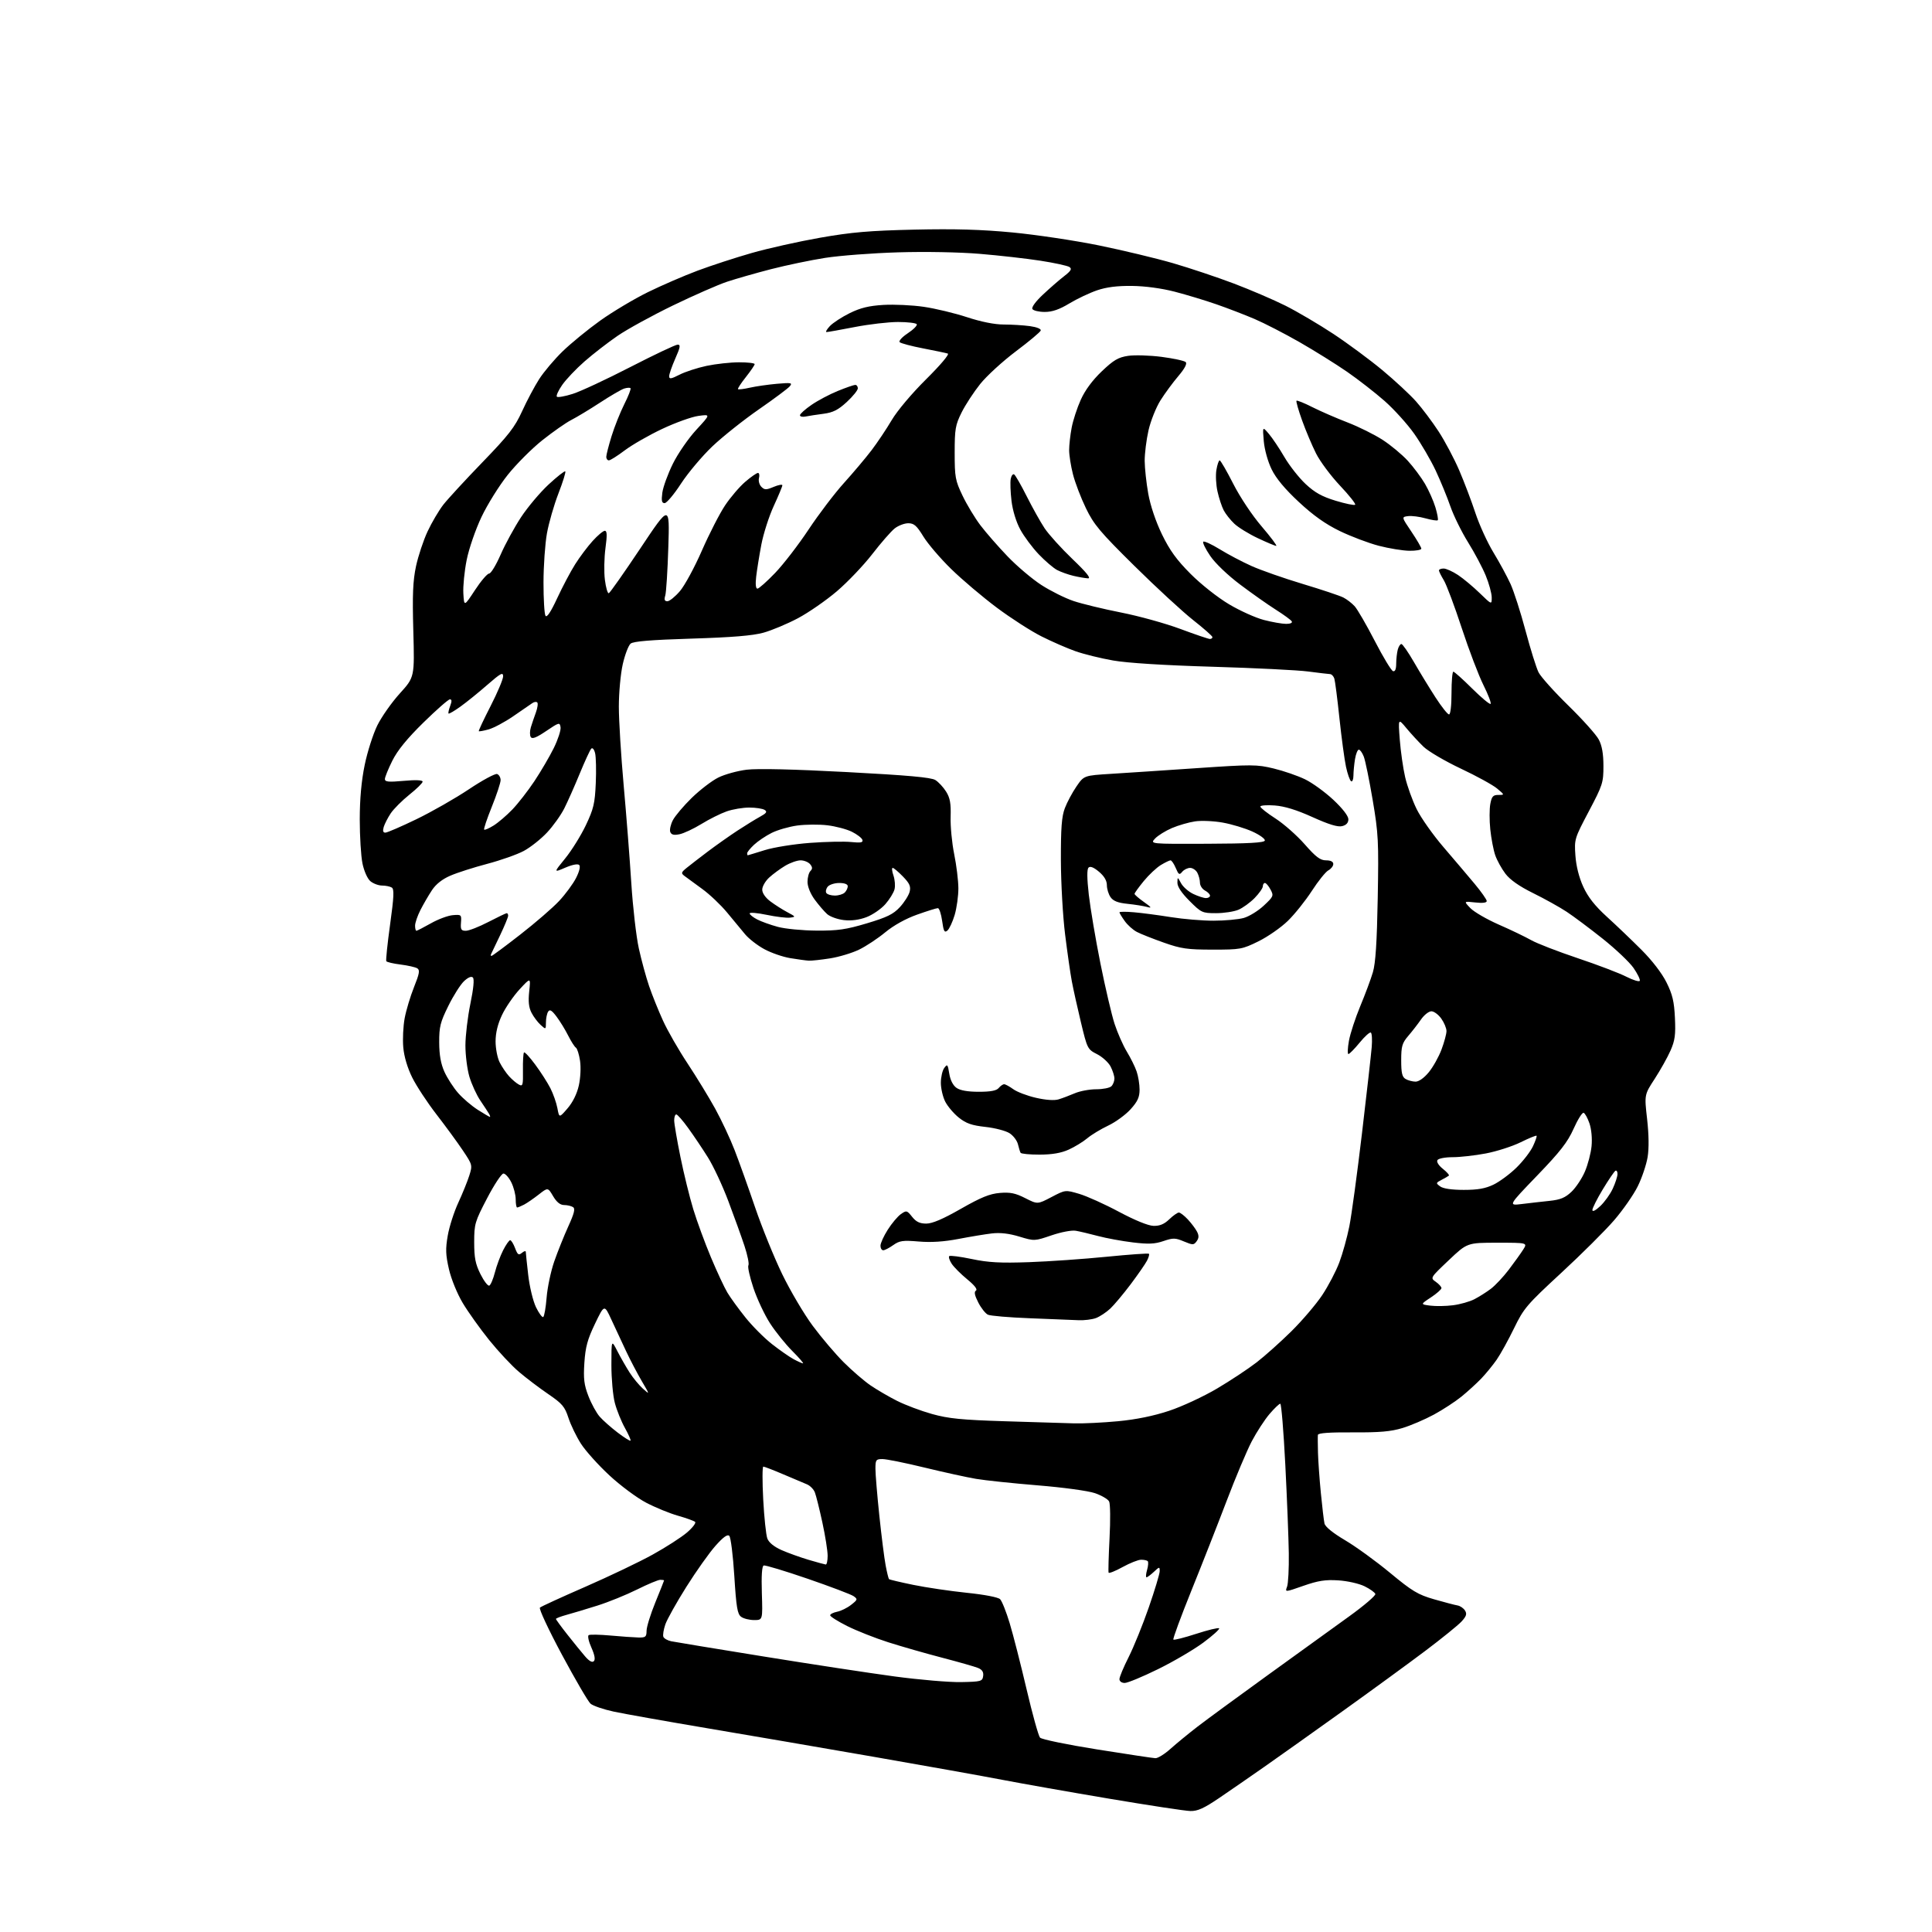 <?xml version="1.0" encoding="UTF-8" standalone="no"?>
<svg 
  version="1.1" 
  xmlns="http://www.w3.org/2000/svg" 
  xmlns:xlink="http://www.w3.org/1999/xlink" 
  xmlns:svg="http://www.w3.org/2000/svg"
  xmlns:rdf="http://www.w3.org/1999/02/22-rdf-syntax-ns#"
  xmlns:cc="http://creativecommons.org/ns#"
  xmlns:dc="http://purl.org/dc/elements/1.1/"
  viewBox="0 0 768 768"
  width="768"
  height="768"
>
<style>svg {background-color: white; }</style>"
<path stroke="none" fill="black" fill-rule="evenodd" d="M473.19,719.91C471.16,719.87 456.68,717.66 441.00,715.02C425.32,712.38 406.20,709.00 398.50,707.52C390.80,706.04 367.85,701.93 347.50,698.39C327.15,694.85 297.23,689.71 281.00,686.98C264.77,684.24 248.12,681.28 244.00,680.40C239.88,679.51 235.71,678.09 234.74,677.23C233.77,676.38 228.66,667.61 223.37,657.76C218.08,647.90 214.15,639.49 214.63,639.05C215.11,638.61 223.25,634.88 232.73,630.75C242.20,626.61 254.25,620.86 259.49,617.95C264.73,615.05 270.85,611.11 273.08,609.20C275.31,607.29 276.76,605.39 276.32,604.98C275.87,604.56 272.80,603.46 269.50,602.52C266.20,601.59 260.50,599.25 256.83,597.33C253.16,595.40 246.57,590.51 242.20,586.44C237.82,582.38 232.76,576.74 230.94,573.91C229.13,571.08 226.89,566.46 225.97,563.64C224.51,559.15 223.50,557.96 217.90,554.14C214.38,551.74 209.15,547.78 206.28,545.33C203.40,542.89 198.09,537.20 194.46,532.70C190.83,528.19 186.11,521.58 183.97,518.00C181.75,514.29 179.39,508.52 178.47,504.55C177.15,498.83 177.06,496.47 177.99,491.16C178.60,487.62 180.49,481.74 182.17,478.11C183.85,474.47 185.82,469.61 186.55,467.31C187.85,463.18 187.81,463.02 183.98,457.31C181.84,454.11 177.13,447.68 173.51,443.00C169.89,438.32 165.56,431.74 163.88,428.36C161.97,424.52 160.63,420.01 160.31,416.36C160.02,413.14 160.27,407.92 160.86,404.76C161.45,401.60 163.12,396.04 164.58,392.39C166.74,387.00 166.98,385.60 165.87,384.92C165.13,384.46 162.14,383.79 159.25,383.42C156.35,383.06 153.79,382.46 153.56,382.09C153.33,381.72 154.01,375.16 155.07,367.52C156.59,356.53 156.74,353.45 155.75,352.82C155.06,352.39 153.31,352.02 151.86,352.02C150.41,352.01 148.31,351.21 147.19,350.25C146.04,349.25 144.70,346.21 144.08,343.20C143.49,340.29 143.01,332.41 143.01,325.70C143.02,317.55 143.67,310.36 144.98,304.04C146.05,298.84 148.31,291.79 149.99,288.36C151.68,284.94 155.70,279.22 158.93,275.66C164.80,269.18 164.80,269.18 164.30,250.84C163.90,236.39 164.13,230.93 165.37,225.09C166.25,221.02 168.31,214.79 169.97,211.25C171.63,207.70 174.44,202.94 176.21,200.65C177.99,198.37 184.99,190.77 191.77,183.76C202.19,172.99 204.64,169.84 207.54,163.48C209.43,159.33 212.48,153.59 214.32,150.72C216.15,147.85 220.35,142.88 223.64,139.68C226.94,136.48 233.65,130.99 238.56,127.47C243.48,123.96 252.00,118.87 257.50,116.16C263.00,113.46 271.92,109.60 277.33,107.58C282.73,105.56 292.41,102.40 298.83,100.57C305.25,98.73 317.48,96.00 326.00,94.50C338.60,92.29 345.62,91.69 363.50,91.28C379.51,90.92 390.13,91.23 402.50,92.41C411.85,93.30 427.27,95.61 436.76,97.54C446.25,99.48 459.53,102.66 466.26,104.61C472.99,106.57 483.90,110.22 490.50,112.72C497.10,115.22 506.32,119.18 511.00,121.52C515.67,123.87 524.23,128.90 530.00,132.71C535.77,136.52 544.55,143.02 549.51,147.14C554.46,151.26 560.49,156.86 562.90,159.57C565.31,162.28 569.35,167.65 571.86,171.50C574.37,175.35 578.07,182.32 580.08,187.00C582.08,191.68 584.98,199.31 586.51,203.97C588.05,208.63 591.26,215.66 593.65,219.59C596.04,223.52 599.10,229.16 600.45,232.12C601.80,235.08 604.50,243.47 606.44,250.77C608.39,258.08 610.71,265.50 611.60,267.27C612.50,269.05 617.84,275.00 623.47,280.50C629.10,286.00 634.54,292.07 635.55,294.00C636.82,296.42 637.39,299.66 637.39,304.50C637.40,311.11 637.07,312.12 631.59,322.50C625.89,333.29 625.79,333.62 626.25,340.09C626.54,344.28 627.68,348.80 629.37,352.49C631.25,356.60 633.98,360.07 638.73,364.40C642.42,367.75 648.60,373.66 652.47,377.53C656.75,381.80 660.66,386.90 662.46,390.53C664.84,395.31 665.51,398.13 665.81,404.63C666.13,411.34 665.82,413.62 664.05,417.63C662.87,420.31 660.04,425.35 657.78,428.84C653.65,435.17 653.65,435.17 654.75,444.84C655.45,451.01 655.53,456.48 654.95,459.98C654.45,462.99 652.70,468.20 651.05,471.54C649.41,474.89 645.17,480.97 641.65,485.06C638.12,489.15 628.66,498.57 620.61,506.00C606.92,518.65 605.73,520.04 601.86,528.00C599.59,532.67 596.48,538.30 594.95,540.50C593.42,542.70 590.66,546.08 588.82,548.00C586.97,549.92 583.45,553.14 580.98,555.15C578.52,557.15 573.58,560.38 570.00,562.32C566.42,564.26 560.80,566.67 557.50,567.67C552.87,569.07 548.37,569.46 537.75,569.39C528.42,569.33 523.96,569.65 523.88,570.40C523.81,571.00 523.83,574.20 523.92,577.50C524.01,580.80 524.52,588.00 525.06,593.50C525.60,599.00 526.24,604.44 526.50,605.60C526.79,606.92 529.83,609.39 534.73,612.29C539.00,614.81 547.04,620.65 552.59,625.25C561.39,632.54 563.63,633.89 570.09,635.75C574.17,636.92 578.35,638.02 579.39,638.19C580.43,638.36 581.77,639.27 582.36,640.21C583.21,641.55 582.91,642.47 580.97,644.59C579.61,646.06 573.10,651.33 566.50,656.30C559.90,661.27 545.05,672.10 533.50,680.37C521.95,688.64 508.00,698.56 502.50,702.40C497.00,706.25 488.98,711.78 484.69,714.70C478.57,718.85 476.07,719.98 473.19,719.91zM459.27,698.91C460.25,698.96 462.95,697.29 465.27,695.20C467.60,693.11 472.43,689.15 476.00,686.39C479.57,683.64 492.18,674.40 504.00,665.86C515.83,657.32 530.36,646.83 536.29,642.55C542.23,638.27 546.92,634.25 546.72,633.63C546.52,633.01 544.59,631.63 542.43,630.57C540.25,629.49 535.61,628.45 532.00,628.22C526.85,627.89 523.98,628.34 518.14,630.38C510.78,632.96 510.78,632.96 511.63,630.73C512.09,629.50 512.40,623.55 512.32,617.50C512.23,611.45 511.61,595.59 510.93,582.25C510.25,568.91 509.35,558.00 508.93,558.00C508.50,558.00 506.58,559.84 504.65,562.09C502.73,564.34 499.55,569.23 497.59,572.95C495.64,576.68 491.15,587.32 487.62,596.61C484.08,605.90 477.76,622.00 473.56,632.38C469.37,642.77 466.16,651.49 466.43,651.76C466.70,652.04 470.77,651.01 475.48,649.48C480.18,647.95 484.29,646.96 484.61,647.28C484.94,647.60 482.12,650.15 478.35,652.95C474.58,655.74 466.48,660.50 460.34,663.51C454.21,666.53 448.25,669.00 447.09,669.00C445.88,669.00 445.00,668.36 445.00,667.48C445.00,666.64 446.64,662.70 448.65,658.73C450.66,654.75 454.26,645.88 456.65,639.00C459.04,632.12 460.99,625.63 461.00,624.58C461.00,622.75 460.88,622.76 458.69,624.83C457.41,626.02 456.09,627.00 455.76,627.00C455.42,627.00 455.52,625.68 455.98,624.08C456.44,622.47 456.56,620.89 456.24,620.58C455.93,620.26 454.73,620.01 453.58,620.02C452.44,620.03 449.14,621.34 446.25,622.93C443.37,624.52 440.87,625.52 440.69,625.16C440.52,624.80 440.69,618.65 441.06,611.50C441.44,604.35 441.37,597.76 440.89,596.85C440.42,595.94 437.89,594.46 435.27,593.56C432.57,592.63 422.69,591.28 412.50,590.45C402.60,589.64 391.58,588.48 388.00,587.87C384.43,587.27 375.22,585.25 367.55,583.39C359.88,581.52 352.34,580.00 350.80,580.00C348.22,580.00 348.00,580.30 348.00,583.87C348.00,586.00 348.70,594.38 349.55,602.50C350.40,610.61 351.53,619.53 352.06,622.30C352.58,625.08 353.19,627.52 353.40,627.73C353.61,627.94 357.97,628.97 363.09,630.02C368.22,631.07 377.77,632.48 384.33,633.16C391.35,633.88 396.79,634.93 397.56,635.71C398.29,636.44 400.01,640.74 401.37,645.27C402.74,649.79 405.76,661.60 408.08,671.50C410.40,681.40 412.81,690.06 413.43,690.74C414.05,691.43 424.22,693.53 436.03,695.41C447.84,697.29 458.30,698.87 459.27,698.91zM382.00,668.66C389.99,668.51 390.52,668.36 390.82,666.26C391.04,664.69 390.45,663.73 388.82,663.05C387.54,662.52 381.13,660.69 374.57,658.98C368.01,657.27 358.33,654.50 353.07,652.82C347.81,651.14 340.46,648.23 336.75,646.37C333.04,644.50 330.00,642.59 330.00,642.11C330.00,641.64 331.25,641.00 332.78,640.69C334.30,640.39 336.80,639.16 338.33,637.95C340.95,635.90 341.00,635.69 339.30,634.49C338.30,633.79 330.09,630.69 321.07,627.58C312.04,624.48 304.18,622.11 303.59,622.30C302.88,622.54 302.63,626.33 302.85,633.33C303.19,644.00 303.19,644.00 299.79,644.00C297.91,644.00 295.58,643.42 294.61,642.70C293.13,641.62 292.68,638.93 291.90,626.49C291.39,618.28 290.49,611.10 289.90,610.53C289.16,609.81 287.49,611.02 284.40,614.50C281.95,617.25 276.76,624.57 272.85,630.78C268.94,636.98 265.18,643.71 264.48,645.73C263.79,647.75 263.43,649.96 263.69,650.64C263.95,651.32 265.37,652.13 266.83,652.43C268.30,652.73 284.80,655.45 303.50,658.47C322.20,661.50 345.60,665.06 355.50,666.40C365.40,667.73 377.32,668.75 382.00,668.66zM236.06,660.34C236.72,659.68 236.39,657.86 235.09,654.94C234.00,652.53 233.52,650.30 234.01,649.99C234.50,649.69 238.42,649.76 242.70,650.15C246.99,650.54 251.96,650.89 253.75,650.93C256.64,650.99 257.00,650.70 257.02,648.25C257.03,646.74 258.59,641.67 260.50,637.00C262.41,632.33 263.97,628.39 263.98,628.25C263.99,628.11 263.32,628.00 262.48,628.00C261.64,628.00 257.48,629.74 253.23,631.86C248.98,633.98 241.90,636.85 237.50,638.24C233.10,639.63 227.59,641.28 225.25,641.92C222.91,642.56 221.00,643.29 221.00,643.55C221.00,643.81 223.04,646.61 225.53,649.76C228.02,652.92 231.18,656.81 232.56,658.41C234.22,660.34 235.41,660.99 236.06,660.34zM328.25,621.92C328.66,621.97 329.00,620.40 329.00,618.44C329.00,616.48 328.06,610.52 326.90,605.19C325.75,599.86 324.40,594.48 323.92,593.24C323.43,591.99 322.01,590.55 320.76,590.04C319.52,589.52 315.27,587.73 311.33,586.05C307.39,584.37 303.84,583.00 303.43,583.00C303.03,583.00 303.01,588.87 303.39,596.04C303.77,603.21 304.51,610.21 305.03,611.59C305.65,613.20 307.69,614.86 310.69,616.19C313.28,617.33 318.12,619.07 321.45,620.06C324.78,621.04 327.84,621.88 328.25,621.92zM250.64,572.69C250.86,572.48 249.85,570.20 248.42,567.64C246.98,565.07 245.18,560.61 244.42,557.73C243.65,554.85 243.03,548.00 243.04,542.50C243.05,532.50 243.05,532.50 245.40,537.08C246.70,539.59 248.88,543.42 250.26,545.58C251.63,547.73 254.02,550.62 255.55,552.00C258.34,554.50 258.34,554.50 255.11,549.00C253.34,545.98 250.51,540.58 248.83,537.00C247.15,533.42 244.53,527.80 243.00,524.50C240.23,518.50 240.23,518.50 236.52,526.21C233.54,532.42 232.72,535.43 232.30,541.71C231.88,548.10 232.17,550.49 233.92,555.00C235.09,558.02 237.10,561.70 238.40,563.16C239.69,564.63 242.89,567.46 245.50,569.45C248.12,571.45 250.43,572.90 250.64,572.69zM427.00,565.81C430.57,565.91 438.42,565.53 444.44,564.96C451.66,564.28 458.54,562.87 464.73,560.82C469.87,559.12 478.45,555.13 483.79,551.97C489.13,548.81 496.20,544.13 499.50,541.58C502.80,539.03 509.02,533.47 513.33,529.22C517.63,524.97 523.14,518.51 525.58,514.86C528.01,511.21 531.08,505.36 532.39,501.86C533.71,498.36 535.50,491.90 536.38,487.50C537.26,483.10 539.52,466.45 541.41,450.50C543.30,434.55 545.04,419.12 545.28,416.22C545.52,413.32 545.36,410.72 544.93,410.46C544.50,410.19 542.49,412.01 540.46,414.49C538.42,416.97 536.42,419.00 536.02,419.00C535.61,419.00 535.70,416.64 536.22,413.75C536.74,410.86 538.77,404.68 540.71,400.00C542.66,395.32 544.93,389.25 545.74,386.50C546.81,382.90 547.35,374.64 547.67,357.00C548.08,334.39 547.93,331.38 545.66,318.00C544.31,310.02 542.72,302.26 542.12,300.75C541.53,299.24 540.65,298.00 540.16,298.00C539.66,298.00 538.98,299.69 538.64,301.75C538.30,303.81 538.02,306.76 538.01,308.31C538.00,309.85 537.59,310.86 537.08,310.55C536.58,310.24 535.66,307.65 535.05,304.79C534.44,301.94 533.27,293.28 532.45,285.55C531.64,277.82 530.72,270.71 530.42,269.75C530.11,268.79 529.33,267.98 528.68,267.96C528.03,267.93 524.12,267.47 520.00,266.93C515.88,266.38 498.77,265.54 482.00,265.04C462.75,264.47 448.18,263.56 442.50,262.56C437.55,261.70 430.80,260.03 427.50,258.86C424.20,257.70 418.12,255.04 414.00,252.97C409.88,250.90 401.88,245.76 396.23,241.54C390.58,237.31 382.42,230.41 378.10,226.18C373.78,221.96 368.80,216.14 367.04,213.25C364.41,208.95 363.33,208.00 361.05,208.00C359.52,208.00 357.09,208.93 355.65,210.06C354.22,211.19 350.22,215.77 346.77,220.23C343.32,224.70 336.98,231.35 332.69,235.02C328.39,238.68 321.41,243.52 317.19,245.76C312.96,248.00 306.80,250.58 303.50,251.50C299.21,252.69 291.04,253.36 274.87,253.86C258.75,254.36 251.79,254.93 250.68,255.85C249.83,256.56 248.42,260.23 247.56,264.02C246.70,267.80 246.00,275.39 246.00,280.89C246.00,286.39 246.87,300.48 247.92,312.19C248.98,323.91 250.34,341.38 250.95,351.00C251.56,360.62 252.91,372.32 253.94,377.00C254.97,381.68 256.81,388.43 258.03,392.00C259.25,395.57 261.74,401.77 263.57,405.76C265.39,409.76 269.78,417.41 273.33,422.76C276.87,428.12 281.81,436.20 284.30,440.72C286.79,445.24 290.27,452.66 292.03,457.22C293.80,461.77 297.46,472.02 300.18,480.00C302.90,487.98 307.74,499.90 310.94,506.50C314.14,513.10 319.59,522.33 323.05,527.00C326.51,531.67 332.08,538.23 335.42,541.56C338.76,544.89 343.56,549.02 346.07,550.73C348.58,552.44 353.30,555.20 356.57,556.85C359.83,558.50 366.10,560.86 370.50,562.09C377.08,563.92 382.23,564.43 399.50,564.97C411.05,565.33 423.43,565.71 427.00,565.81zM319.20,541.96C319.59,541.98 317.69,539.78 314.98,537.07C312.27,534.36 308.27,529.39 306.09,526.02C303.91,522.64 300.94,516.32 299.49,511.97C298.04,507.61 297.14,503.58 297.50,503.00C297.86,502.42 297.15,498.93 295.93,495.23C294.70,491.53 291.81,483.50 289.50,477.39C287.20,471.28 283.55,463.49 281.40,460.07C279.26,456.65 275.74,451.41 273.58,448.43C271.43,445.44 269.29,443.00 268.83,443.00C268.37,443.00 268.00,444.06 268.00,445.36C268.00,446.66 269.12,453.21 270.48,459.90C271.84,466.60 274.15,475.97 275.60,480.73C277.05,485.49 280.20,494.06 282.60,499.79C285.00,505.51 287.95,511.84 289.16,513.85C290.36,515.86 293.59,520.30 296.33,523.72C299.06,527.14 303.82,531.91 306.90,534.32C309.98,536.73 313.85,539.43 315.50,540.31C317.15,541.20 318.82,541.94 319.20,541.96zM428.68,524.80C426.38,524.69 417.75,524.35 409.50,524.03C401.25,523.72 393.69,523.08 392.71,522.61C391.72,522.14 389.99,519.95 388.87,517.74C387.42,514.90 387.15,513.52 387.96,513.03C388.68,512.58 387.40,510.93 384.50,508.56C381.98,506.49 379.19,503.70 378.32,502.37C377.44,501.03 377.00,499.67 377.33,499.33C377.66,499.00 381.69,499.52 386.28,500.48C392.87,501.87 397.64,502.13 409.06,501.73C417.00,501.45 430.88,500.48 439.89,499.58C448.91,498.68 456.48,498.15 456.72,498.39C456.96,498.63 456.61,499.88 455.94,501.16C455.27,502.45 452.36,506.65 449.47,510.50C446.57,514.35 442.92,518.71 441.35,520.19C439.78,521.66 437.23,523.35 435.68,523.94C434.14,524.52 430.99,524.91 428.68,524.80zM215.94,523.53C216.36,523.28 216.97,519.79 217.29,515.78C217.61,511.78 218.97,505.35 220.30,501.50C221.64,497.65 224.15,491.38 225.88,487.57C228.30,482.25 228.74,480.45 227.77,479.84C227.07,479.39 225.47,479.02 224.22,479.02C222.67,479.00 221.26,477.86 219.87,475.50C217.80,471.99 217.80,471.99 214.15,474.85C212.14,476.42 209.52,478.23 208.32,478.86C207.11,479.48 205.88,480.00 205.57,480.00C205.25,480.00 205.00,478.54 205.00,476.75C205.00,474.96 204.21,471.93 203.25,470.00C202.29,468.07 200.88,466.50 200.13,466.50C199.38,466.50 196.45,470.92 193.63,476.33C188.76,485.67 188.50,486.54 188.50,493.83C188.50,500.01 188.99,502.47 191.00,506.50C192.38,509.25 193.95,511.30 194.50,511.05C195.05,510.81 196.05,508.45 196.73,505.80C197.41,503.16 198.88,499.20 200.00,497.00C201.12,494.80 202.38,493.00 202.80,493.00C203.22,493.00 204.10,494.42 204.75,496.15C205.76,498.82 206.17,499.10 207.47,498.03C208.31,497.33 209.00,497.15 209.01,497.63C209.01,498.11 209.45,502.27 209.98,506.87C210.51,511.51 211.89,517.20 213.06,519.63C214.23,522.03 215.52,523.79 215.94,523.53zM577.59,518.86C580.39,518.51 584.22,517.43 586.09,516.46C587.97,515.49 590.93,513.62 592.68,512.29C594.42,510.96 597.63,507.54 599.79,504.69C601.96,501.83 604.52,498.26 605.48,496.75C607.23,494.00 607.23,494.00 595.24,494.00C583.24,494.00 583.24,494.00 575.88,500.98C568.52,507.96 568.51,507.97 570.75,509.54C571.99,510.41 573.00,511.53 573.00,512.04C573.00,512.55 571.11,514.22 568.81,515.74C564.62,518.50 564.62,518.50 568.56,519.01C570.73,519.29 574.79,519.22 577.59,518.86zM351.10,497.00C350.49,497.00 350.00,496.19 350.00,495.20C350.00,494.20 351.30,491.34 352.90,488.83C354.49,486.31 356.84,483.53 358.11,482.63C360.33,481.08 360.53,481.13 362.58,483.70C364.17,485.70 365.63,486.40 368.20,486.40C370.60,486.40 374.85,484.59 381.96,480.52C389.96,475.96 393.41,474.55 397.45,474.21C401.58,473.87 403.65,474.29 407.54,476.27C412.43,478.76 412.43,478.76 417.97,475.86C423.50,472.96 423.50,472.96 429.00,474.58C432.02,475.47 439.13,478.67 444.79,481.70C451.13,485.08 456.41,487.24 458.53,487.30C461.00,487.37 462.78,486.63 464.79,484.70C466.34,483.21 468.06,482.00 468.62,482.00C469.17,482.00 470.78,483.24 472.19,484.75C473.60,486.26 475.24,488.45 475.84,489.61C476.64,491.17 476.60,492.16 475.69,493.41C474.55,494.97 474.18,494.97 470.62,493.49C467.20,492.05 466.33,492.04 462.47,493.35C459.05,494.52 456.53,494.63 450.33,493.88C446.02,493.36 439.80,492.22 436.50,491.34C433.20,490.46 429.22,489.52 427.66,489.25C426.05,488.96 421.87,489.75 418.02,491.06C411.24,493.37 411.19,493.38 405.18,491.56C401.13,490.33 397.58,489.92 394.33,490.30C391.67,490.61 385.68,491.60 381.00,492.50C375.22,493.61 370.17,493.94 365.22,493.52C358.88,492.99 357.56,493.18 355.06,494.96C353.48,496.08 351.70,497.00 351.10,497.00zM636.13,479.44C637.85,477.82 640.09,474.70 641.10,472.50C642.12,470.30 642.97,467.69 642.98,466.69C642.99,465.70 642.61,465.12 642.13,465.42C641.65,465.72 639.40,469.04 637.13,472.79C634.86,476.55 633.00,480.24 633.00,481.00C633.00,481.83 634.23,481.22 636.13,479.44zM605.00,478.61C608.02,478.24 612.98,477.67 616.00,477.36C620.29,476.91 622.20,476.11 624.68,473.76C626.43,472.10 628.84,468.48 630.02,465.73C631.20,462.98 632.40,458.43 632.67,455.61C632.97,452.62 632.62,448.87 631.84,446.58C631.10,444.42 630.05,442.52 629.50,442.36C628.95,442.19 627.16,445.05 625.52,448.72C623.15,454.02 620.20,457.81 611.02,467.33C599.50,479.29 599.50,479.29 605.00,478.61zM581.88,473.00C587.46,473.00 590.48,472.46 593.73,470.89C596.13,469.72 600.23,466.69 602.83,464.14C605.44,461.59 608.38,457.78 609.37,455.67C610.36,453.56 611.01,451.68 610.81,451.48C610.61,451.28 607.76,452.45 604.48,454.07C601.19,455.69 594.97,457.69 590.66,458.51C586.35,459.33 580.42,460.00 577.47,460.00C574.47,460.00 571.80,460.51 571.40,461.17C570.98,461.85 571.87,463.28 573.55,464.62C575.13,465.88 576.21,467.10 575.96,467.32C575.71,467.55 574.41,468.30 573.07,469.00C570.74,470.21 570.72,470.32 572.51,471.63C573.70,472.50 577.11,473.00 581.88,473.00zM413.31,458.98C409.35,458.99 405.93,458.66 405.70,458.25C405.47,457.84 404.99,456.32 404.65,454.87C404.31,453.43 402.82,451.45 401.34,450.49C399.87,449.52 395.55,448.39 391.75,447.97C386.29,447.37 384.06,446.59 381.17,444.29C379.15,442.68 376.71,439.81 375.75,437.93C374.79,436.04 374.00,432.67 374.00,430.44C374.00,428.21 374.61,425.55 375.35,424.54C376.58,422.86 376.75,423.06 377.35,426.79C377.76,429.37 378.83,431.47 380.23,432.45C381.69,433.47 384.70,434.00 389.10,434.00C393.80,434.00 396.12,433.56 397.00,432.50C397.68,431.68 398.66,431.00 399.16,431.00C399.67,431.00 401.30,431.89 402.79,432.97C404.28,434.06 408.33,435.60 411.79,436.39C415.73,437.30 419.09,437.53 420.79,437.02C422.28,436.57 425.17,435.48 427.22,434.60C429.26,433.72 433.11,433.00 435.77,433.00C438.43,433.00 441.14,432.46 441.80,431.80C442.46,431.14 443.00,429.77 443.00,428.75C443.00,427.73 442.32,425.58 441.48,423.96C440.64,422.34 438.22,420.13 436.10,419.05C432.32,417.12 432.21,416.90 429.66,406.29C428.24,400.36 426.61,393.02 426.05,390.00C425.48,386.98 424.29,378.65 423.40,371.50C422.50,364.35 421.75,351.07 421.72,342.00C421.69,329.11 422.03,324.57 423.30,321.24C424.19,318.90 426.27,315.02 427.91,312.63C430.90,308.28 430.90,308.28 441.70,307.61C447.64,307.24 462.99,306.23 475.81,305.35C497.70,303.86 499.56,303.86 506.31,305.49C510.26,306.44 515.87,308.38 518.78,309.79C521.68,311.20 526.74,314.87 530.03,317.95C533.69,321.38 536.00,324.37 536.00,325.66C536.00,327.08 535.18,327.99 533.53,328.40C531.80,328.84 528.27,327.76 521.78,324.83C515.45,321.96 510.67,320.49 506.75,320.19C503.59,319.95 501.00,320.15 501.01,320.63C501.01,321.11 503.73,323.25 507.04,325.38C510.35,327.51 515.57,332.12 518.65,335.63C523.09,340.69 524.84,342.00 527.12,342.00C528.98,342.00 530.00,342.52 530.00,343.46C530.00,344.27 529.12,345.40 528.04,345.98C526.96,346.56 524.01,350.23 521.48,354.14C518.95,358.05 514.66,363.41 511.94,366.06C509.22,368.71 503.96,372.37 500.26,374.19C493.82,377.36 493.04,377.50 482.02,377.49C471.98,377.49 469.49,377.13 462.62,374.70C458.28,373.17 453.48,371.27 451.95,370.47C450.41,369.68 448.22,367.72 447.08,366.11C445.94,364.51 445.00,362.96 445.00,362.67C445.00,362.38 447.59,362.37 450.75,362.64C453.91,362.91 460.52,363.78 465.43,364.57C470.34,365.36 477.99,366.00 482.43,365.99C486.87,365.99 492.24,365.50 494.38,364.91C496.51,364.32 500.10,362.12 502.35,360.02C506.25,356.38 506.38,356.07 505.05,353.60C504.29,352.17 503.29,351.00 502.83,351.00C502.37,351.00 502.00,351.59 502.00,352.31C502.00,353.03 500.54,355.12 498.75,356.96C496.96,358.79 494.05,360.90 492.28,361.65C490.51,362.39 486.51,363.00 483.39,363.00C477.93,363.00 477.53,362.81 472.86,358.14C469.69,354.97 468.01,352.45 468.04,350.89C468.08,348.50 468.08,348.50 469.50,351.12C470.29,352.56 472.47,354.47 474.36,355.37C476.26,356.27 478.52,357.00 479.40,357.00C480.28,357.00 481.00,356.57 481.00,356.04C481.00,355.50 480.10,354.59 479.00,354.00C477.90,353.41 477.00,352.02 477.00,350.90C477.00,349.78 476.53,348.00 475.96,346.93C475.40,345.87 474.10,345.00 473.09,345.00C472.07,345.00 470.66,345.70 469.95,346.55C468.83,347.92 468.51,347.73 467.38,345.05C466.67,343.37 465.74,342.00 465.30,342.00C464.86,342.01 463.11,342.86 461.41,343.89C459.71,344.93 456.67,347.79 454.66,350.24C452.65,352.70 451.00,354.98 451.00,355.32C451.00,355.65 452.69,357.12 454.75,358.57C457.76,360.70 458.00,361.08 456.00,360.53C454.62,360.15 451.12,359.59 448.22,359.29C444.39,358.90 442.53,358.17 441.47,356.65C440.66,355.50 440.00,353.35 440.00,351.87C440.00,350.08 438.95,348.29 436.86,346.53C434.75,344.76 433.38,344.22 432.71,344.89C432.04,345.56 432.08,349.14 432.82,355.70C433.44,361.09 435.51,373.38 437.44,383.00C439.37,392.62 441.90,403.43 443.06,407.00C444.23,410.57 446.41,415.52 447.91,418.00C449.42,420.48 451.18,424.03 451.82,425.90C452.47,427.77 453.00,431.03 453.00,433.15C453.00,436.16 452.22,437.86 449.41,440.97C447.44,443.15 443.43,446.07 440.51,447.45C437.58,448.84 433.84,451.10 432.20,452.49C430.55,453.87 427.24,455.90 424.85,456.98C421.83,458.35 418.29,458.96 413.31,458.98zM194.75,444.00C194.95,444.00 194.79,443.44 194.39,442.75C193.99,442.06 192.43,439.69 190.93,437.47C189.44,435.26 187.49,431.01 186.60,428.04C185.72,425.07 185.01,419.46 185.01,415.57C185.02,411.68 185.91,404.23 186.98,399.02C188.23,392.99 188.59,389.19 187.98,388.58C187.37,387.97 186.09,388.51 184.45,390.04C183.04,391.37 180.23,395.79 178.22,399.87C175.02,406.34 174.56,408.19 174.59,414.39C174.61,419.36 175.23,422.87 176.66,426.05C177.79,428.55 180.24,432.35 182.11,434.48C183.97,436.61 187.50,439.62 189.95,441.18C192.39,442.73 194.56,444.00 194.75,444.00zM225.60,440.60C227.69,438.18 229.34,434.83 230.09,431.51C230.76,428.50 230.97,424.27 230.57,421.65C230.19,419.12 229.45,416.78 228.93,416.46C228.40,416.13 227.03,413.98 225.87,411.68C224.72,409.38 222.64,405.99 221.26,404.15C219.34,401.59 218.54,401.12 217.89,402.15C217.42,402.89 217.02,404.81 217.02,406.40C217.00,409.29 216.99,409.30 214.90,407.41C213.74,406.36 212.11,404.19 211.28,402.58C210.19,400.47 209.94,398.08 210.37,394.07C210.97,388.50 210.97,388.50 206.54,393.28C204.11,395.92 200.96,400.50 199.56,403.47C197.85,407.07 197.00,410.58 197.00,413.99C197.00,416.80 197.73,420.54 198.62,422.30C199.51,424.06 201.19,426.55 202.37,427.84C203.54,429.13 205.28,430.61 206.24,431.12C207.81,431.97 207.97,431.44 207.88,425.47C207.82,421.85 208.01,418.65 208.30,418.37C208.59,418.08 210.60,420.25 212.77,423.20C214.95,426.14 217.65,430.36 218.78,432.57C219.91,434.78 221.16,438.35 221.57,440.50C222.30,444.42 222.30,444.42 225.60,440.60zM562.68,429.97C564.00,429.99 566.07,428.53 567.95,426.25C569.65,424.19 571.93,420.12 573.02,417.21C574.11,414.30 575.00,411.00 575.00,409.87C575.00,408.73 574.07,406.50 572.93,404.90C571.79,403.31 570.03,402.00 569.00,402.00C567.97,402.00 566.12,403.46 564.88,405.25C563.64,407.04 561.36,409.98 559.81,411.78C557.36,414.65 557.00,415.90 557.00,421.49C557.00,426.54 557.37,428.12 558.75,428.92C559.71,429.48 561.48,429.95 562.68,429.97zM651.85,389.86C652.04,389.33 650.92,387.04 649.35,384.77C647.78,382.51 642.29,377.30 637.15,373.20C632.01,369.11 625.53,364.26 622.75,362.43C619.97,360.60 613.99,357.27 609.46,355.04C603.96,352.33 600.29,349.76 598.44,347.33C596.91,345.32 595.08,342.00 594.37,339.94C593.66,337.88 592.78,333.26 592.41,329.69C592.04,326.11 592.05,321.57 592.42,319.59C592.98,316.59 593.51,316.00 595.62,316.00C598.15,316.00 598.15,316.00 595.13,313.46C593.47,312.06 586.98,308.49 580.71,305.54C574.44,302.58 567.76,298.66 565.87,296.83C563.97,295.00 560.93,291.70 559.10,289.50C555.78,285.50 555.78,285.50 556.43,294.00C556.79,298.68 557.75,305.40 558.57,308.94C559.39,312.47 561.45,318.20 563.15,321.65C564.85,325.10 569.63,331.88 573.78,336.71C577.93,341.55 583.50,348.11 586.16,351.30C588.82,354.49 591.00,357.59 591.00,358.18C591.00,358.87 589.35,359.07 586.42,358.74C581.84,358.23 581.84,358.23 584.48,360.98C585.94,362.50 591.03,365.45 595.81,367.55C600.59,369.64 606.37,372.42 608.66,373.72C610.94,375.02 619.27,378.24 627.16,380.89C635.04,383.53 643.75,386.85 646.50,388.26C649.25,389.66 651.66,390.38 651.85,389.86zM321.50,381.88C320.40,381.82 317.08,381.36 314.11,380.87C311.15,380.38 306.51,378.77 303.80,377.29C301.08,375.82 297.66,373.16 296.18,371.38C294.71,369.61 291.48,365.71 289.00,362.71C286.52,359.71 282.09,355.51 279.15,353.38C276.21,351.25 273.06,348.94 272.15,348.25C270.65,347.11 270.73,346.81 273.00,344.96C274.38,343.84 278.20,340.89 281.50,338.40C284.80,335.92 290.04,332.23 293.14,330.19C296.24,328.16 300.27,325.68 302.09,324.68C304.71,323.24 305.10,322.67 303.95,321.95C303.15,321.44 300.42,321.02 297.88,321.02C295.33,321.01 291.28,321.69 288.88,322.53C286.47,323.37 281.95,325.62 278.84,327.54C275.72,329.45 271.79,331.29 270.10,331.63C267.86,332.08 266.87,331.83 266.44,330.71C266.12,329.87 266.58,327.77 267.47,326.05C268.36,324.33 271.75,320.33 274.99,317.16C278.24,314.00 282.97,310.37 285.51,309.10C288.05,307.83 293.13,306.43 296.81,305.97C301.08,305.45 315.46,305.78 336.50,306.90C360.86,308.19 370.10,309.02 371.81,310.07C373.08,310.86 375.01,312.94 376.10,314.69C377.66,317.19 378.05,319.38 377.89,324.69C377.77,328.44 378.41,335.10 379.30,339.50C380.20,343.90 380.95,350.01 380.97,353.07C380.98,356.13 380.32,360.91 379.50,363.70C378.67,366.48 377.36,369.28 376.60,369.92C375.44,370.88 375.08,370.20 374.51,366.04C374.12,363.27 373.36,361.00 372.81,361.00C372.26,361.00 368.55,362.16 364.56,363.58C360.05,365.18 355.25,367.84 351.90,370.61C348.93,373.06 344.25,376.16 341.50,377.49C338.75,378.83 333.57,380.39 330.00,380.96C326.43,381.52 322.60,381.94 321.50,381.88zM195.37,380.00C195.67,380.00 200.81,376.19 206.80,371.52C212.79,366.86 219.74,360.85 222.25,358.16C224.76,355.48 227.79,351.37 228.99,349.02C230.30,346.44 230.80,344.40 230.25,343.85C229.69,343.29 227.50,343.71 224.69,344.92C220.05,346.91 220.05,346.91 224.69,341.21C227.24,338.08 230.92,332.16 232.88,328.05C235.97,321.54 236.48,319.38 236.83,311.32C237.05,306.24 236.93,300.87 236.56,299.39C236.18,297.85 235.52,297.09 235.03,297.61C234.55,298.10 232.50,302.55 230.46,307.50C228.43,312.45 225.65,318.70 224.30,321.38C222.94,324.07 219.86,328.38 217.44,330.96C215.02,333.54 210.90,336.81 208.27,338.23C205.65,339.65 199.10,341.96 193.73,343.38C188.35,344.80 181.74,346.91 179.05,348.08C175.83,349.46 173.30,351.45 171.71,353.86C170.37,355.89 168.31,359.43 167.14,361.73C165.96,364.04 165.00,366.84 165.00,367.96C165.00,369.08 165.23,370.00 165.52,370.00C165.80,370.00 168.39,368.67 171.28,367.04C174.17,365.40 178.10,363.94 180.02,363.79C183.38,363.51 183.49,363.61 183.25,366.75C183.03,369.50 183.33,370.00 185.18,370.00C186.39,370.00 190.41,368.43 194.13,366.50C197.85,364.57 201.14,363.00 201.45,363.00C201.75,363.00 202.00,363.46 202.00,364.02C202.00,364.58 200.56,368.07 198.80,371.77C197.04,375.47 195.43,378.84 195.22,379.25C195.01,379.66 195.08,380.00 195.37,380.00zM324.59,369.93C333.00,369.99 336.32,369.51 344.59,367.04C352.63,364.63 355.11,363.42 357.72,360.59C359.49,358.67 361.23,355.92 361.60,354.48C362.12,352.37 361.60,351.18 358.93,348.43C357.10,346.54 355.27,345.00 354.86,345.00C354.44,345.00 354.58,346.36 355.16,348.02C355.73,349.68 355.93,352.14 355.59,353.50C355.25,354.85 353.61,357.52 351.94,359.42C350.27,361.32 346.91,363.63 344.47,364.57C341.56,365.68 338.45,366.09 335.47,365.75C332.97,365.47 329.97,364.40 328.81,363.37C327.65,362.34 325.42,359.74 323.85,357.60C322.14,355.26 321.00,352.44 321.00,350.55C321.00,348.82 321.52,346.88 322.16,346.24C323.03,345.37 323.00,344.71 322.04,343.54C321.33,342.69 319.63,342.00 318.25,342.00C316.87,342.00 314.11,342.97 312.12,344.16C310.13,345.35 307.26,347.46 305.75,348.85C304.24,350.24 303.00,352.39 303.00,353.64C303.00,355.02 304.26,356.84 306.25,358.33C308.04,359.67 311.07,361.60 313.00,362.62C316.37,364.41 316.41,364.48 314.00,364.78C312.62,364.94 308.46,364.44 304.75,363.66C301.04,362.88 298.00,362.63 298.00,363.10C298.00,363.57 299.34,364.64 300.98,365.49C302.62,366.34 306.33,367.67 309.23,368.45C312.13,369.23 319.04,369.90 324.59,369.93zM331.86,356.00C333.37,356.00 335.14,355.46 335.80,354.80C336.46,354.14 337.00,353.02 337.00,352.30C337.00,351.49 335.73,351.00 333.62,351.00C331.76,351.00 329.70,351.66 329.04,352.46C328.37,353.26 328.12,354.38 328.47,354.96C328.83,355.53 330.35,356.00 331.86,356.00zM297.25,339.99C297.39,339.98 300.41,339.06 303.97,337.95C307.56,336.82 315.59,335.54 321.97,335.06C328.31,334.59 335.69,334.44 338.37,334.72C342.18,335.11 343.15,334.93 342.82,333.86C342.58,333.11 340.69,331.66 338.62,330.63C336.55,329.61 332.15,328.45 328.86,328.06C325.56,327.67 320.18,327.72 316.91,328.16C313.64,328.61 309.06,329.93 306.73,331.10C304.40,332.27 301.26,334.38 299.75,335.80C298.24,337.21 297.00,338.74 297.00,339.19C297.00,339.63 297.11,339.99 297.25,339.99zM479.76,335.41C496.18,335.35 502.50,335.00 502.78,334.15C503.00,333.50 500.77,331.88 497.84,330.55C494.90,329.22 489.59,327.62 486.04,326.99C482.49,326.35 477.54,326.14 475.04,326.51C472.54,326.88 468.41,328.08 465.85,329.17C463.29,330.27 460.28,332.14 459.16,333.33C457.12,335.50 457.12,335.50 479.76,335.41zM153.18,330.99C153.91,330.99 159.47,328.58 165.54,325.65C171.61,322.71 181.01,317.35 186.42,313.73C191.82,310.12 196.87,307.40 197.62,307.69C198.38,307.98 199.00,309.07 199.00,310.12C199.00,311.17 197.43,315.93 195.51,320.69C193.59,325.45 192.21,329.55 192.46,329.79C192.70,330.03 194.38,329.30 196.20,328.17C198.01,327.05 201.37,324.18 203.65,321.81C205.93,319.44 209.89,314.35 212.45,310.50C215.01,306.65 218.47,300.74 220.14,297.36C221.80,293.98 223.02,290.26 222.83,289.09C222.52,287.06 222.25,287.13 217.13,290.59C213.19,293.25 211.55,293.89 210.98,292.98C210.56,292.29 210.58,290.55 211.02,289.12C211.46,287.68 212.36,285.01 213.03,283.20C213.69,281.38 213.93,279.60 213.57,279.23C213.20,278.87 212.29,279.00 211.55,279.54C210.80,280.07 207.41,282.40 204.02,284.72C200.63,287.05 196.22,289.40 194.23,289.95C192.24,290.50 190.48,290.82 190.33,290.66C190.17,290.50 192.28,286.00 195.02,280.66C197.76,275.31 200.00,270.00 200.00,268.85C200.00,267.08 199.02,267.62 193.75,272.21C190.31,275.22 185.52,279.10 183.09,280.84C180.66,282.59 178.51,283.85 178.31,283.65C178.11,283.44 178.40,282.09 178.95,280.64C179.66,278.77 179.63,278.00 178.84,278.00C178.23,278.00 173.50,282.15 168.34,287.21C161.86,293.56 158.02,298.27 155.97,302.37C154.34,305.64 153.00,308.94 153.00,309.70C153.00,310.81 154.46,310.95 160.50,310.40C165.23,309.97 168.00,310.09 168.00,310.71C168.00,311.26 165.63,313.59 162.73,315.90C159.84,318.22 156.51,321.55 155.33,323.30C154.16,325.06 152.90,327.51 152.53,328.75C152.08,330.29 152.28,331.00 153.18,330.99zM576.01,284.00C576.59,284.00 577.00,280.45 577.00,275.50C577.00,270.82 577.33,267.00 577.72,267.00C578.12,267.00 581.49,270.01 585.20,273.70C588.91,277.38 592.21,280.12 592.54,279.80C592.86,279.47 591.58,276.12 589.70,272.35C587.81,268.58 583.93,258.38 581.07,249.68C578.22,240.98 575.01,232.43 573.95,230.68C572.88,228.93 572.01,227.16 572.00,226.75C572.00,226.34 572.84,226.00 573.86,226.00C574.88,226.00 577.47,227.17 579.61,228.59C581.75,230.02 585.64,233.27 588.25,235.81C593.00,240.42 593.00,240.42 592.98,237.46C592.96,235.83 591.90,231.93 590.60,228.79C589.31,225.65 586.15,219.70 583.58,215.58C581.01,211.45 577.85,205.03 576.55,201.29C575.26,197.56 572.61,191.12 570.68,187.00C568.74,182.88 564.92,176.33 562.20,172.46C559.47,168.59 554.15,162.70 550.37,159.37C546.59,156.05 539.90,150.84 535.50,147.80C531.10,144.76 522.62,139.47 516.66,136.05C510.69,132.63 502.59,128.46 498.66,126.78C494.72,125.10 487.90,122.48 483.49,120.95C479.09,119.42 471.66,117.17 466.99,115.96C461.77,114.61 455.23,113.72 450.00,113.66C444.10,113.59 439.84,114.13 436.06,115.42C433.07,116.45 428.12,118.79 425.06,120.64C421.11,123.03 418.29,124.00 415.31,124.00C413.00,124.00 410.80,123.48 410.40,122.85C409.98,122.16 411.69,119.82 414.60,117.10C417.29,114.57 421.07,111.28 423.00,109.79C425.76,107.65 426.21,106.88 425.11,106.14C424.34,105.63 419.17,104.50 413.61,103.64C408.05,102.78 397.20,101.55 389.50,100.91C381.35,100.23 367.77,99.98 357.00,100.31C346.82,100.61 333.78,101.61 328.02,102.51C322.25,103.41 312.56,105.44 306.48,107.00C300.40,108.57 292.52,110.83 288.96,112.01C285.41,113.20 275.75,117.44 267.50,121.43C259.25,125.43 249.35,130.86 245.50,133.50C241.65,136.14 235.75,140.71 232.38,143.66C229.02,146.60 225.01,150.82 223.48,153.03C221.95,155.23 221.00,157.33 221.36,157.70C221.73,158.06 224.56,157.56 227.65,156.58C230.75,155.61 241.06,150.80 250.58,145.90C260.09,141.01 268.55,137.00 269.38,137.00C270.61,137.00 270.44,138.01 268.44,142.53C267.10,145.57 266.00,148.73 266.00,149.55C266.00,150.77 266.74,150.67 270.11,148.95C272.36,147.79 277.20,146.22 280.86,145.44C284.51,144.67 290.31,144.03 293.75,144.02C297.19,144.01 300.00,144.34 299.99,144.75C299.98,145.16 298.40,147.48 296.48,149.91C294.55,152.33 293.15,154.49 293.37,154.70C293.58,154.91 295.72,154.65 298.13,154.10C300.53,153.56 305.37,152.87 308.87,152.56C314.55,152.07 315.10,152.17 313.95,153.56C313.24,154.41 307.69,158.56 301.60,162.77C295.52,166.99 287.23,173.59 283.17,177.44C279.12,181.30 273.52,187.95 270.73,192.22C267.95,196.50 265.01,200.00 264.20,200.00C263.06,200.00 262.86,199.08 263.29,195.84C263.60,193.56 265.49,188.38 267.48,184.34C269.48,180.29 273.67,174.23 276.81,170.83C282.50,164.67 282.50,164.67 277.62,165.33C274.93,165.70 268.43,168.04 263.17,170.53C257.90,173.02 251.23,176.85 248.34,179.03C245.45,181.21 242.62,183.00 242.04,183.00C241.47,183.00 241.00,182.37 241.00,181.61C241.00,180.84 241.95,177.13 243.11,173.36C244.28,169.58 246.56,163.87 248.18,160.65C249.80,157.43 250.91,154.58 250.64,154.31C250.37,154.04 249.24,154.11 248.12,154.46C247.01,154.81 242.70,157.32 238.55,160.03C234.40,162.74 229.25,165.85 227.11,166.94C224.97,168.03 219.80,171.65 215.62,174.97C211.44,178.29 205.24,184.50 201.84,188.76C198.44,193.02 193.75,200.55 191.40,205.50C189.01,210.55 186.42,218.05 185.51,222.59C184.62,227.04 184.02,233.03 184.19,235.91C184.50,241.14 184.50,241.14 188.81,234.57C191.18,230.96 193.71,228.00 194.43,228.00C195.14,228.00 197.20,224.62 199.00,220.49C200.80,216.37 204.45,209.68 207.10,205.63C209.76,201.59 214.70,195.72 218.08,192.59C221.46,189.46 224.45,187.11 224.71,187.38C224.98,187.65 223.75,191.61 221.98,196.18C220.21,200.76 218.16,207.88 217.42,212.00C216.68,216.12 216.06,224.90 216.05,231.50C216.04,238.10 216.40,244.08 216.84,244.78C217.38,245.63 218.94,243.30 221.50,237.78C223.62,233.23 226.82,227.16 228.63,224.31C230.43,221.45 233.55,217.29 235.57,215.06C237.58,212.83 239.77,211.00 240.42,211.00C241.32,211.00 241.38,212.71 240.68,217.90C240.17,221.70 240.06,227.35 240.45,230.46C240.84,233.57 241.54,235.98 242.01,235.81C242.48,235.64 248.12,227.62 254.54,218.00C266.21,200.50 266.21,200.50 265.67,217.50C265.38,226.85 264.83,235.51 264.45,236.75C263.95,238.40 264.17,239.00 265.31,239.00C266.15,239.00 268.39,237.19 270.28,234.98C272.17,232.78 276.11,225.52 279.02,218.85C281.94,212.19 286.09,204.10 288.24,200.88C290.39,197.67 293.99,193.45 296.25,191.52C298.51,189.58 300.78,188.00 301.30,188.00C301.81,188.00 302.00,188.91 301.71,190.02C301.42,191.13 301.84,192.70 302.65,193.51C303.93,194.79 304.55,194.80 307.56,193.54C309.45,192.75 311.00,192.47 311.00,192.91C311.00,193.35 309.46,197.05 307.58,201.13C305.70,205.20 303.48,212.12 302.64,216.52C301.81,220.91 300.89,226.64 300.59,229.25C300.24,232.24 300.43,234.00 301.09,234.00C301.66,234.00 304.83,231.19 308.13,227.75C311.43,224.31 317.41,216.55 321.42,210.50C325.43,204.45 331.76,196.12 335.48,192.00C339.20,187.88 344.13,182.03 346.44,179.00C348.75,175.97 352.36,170.57 354.47,167.00C356.71,163.22 362.44,156.42 368.18,150.73C373.84,145.12 377.50,140.78 376.77,140.55C376.07,140.32 371.68,139.40 367.00,138.50C362.32,137.60 358.11,136.48 357.64,136.02C357.16,135.55 358.62,133.96 360.87,132.47C363.12,130.98 364.72,129.36 364.42,128.88C364.13,128.40 360.77,128.00 356.98,128.00C353.18,128.00 345.44,128.90 339.79,130.00C334.13,131.10 329.08,132.00 328.58,132.00C328.07,132.00 328.65,130.94 329.87,129.64C331.08,128.35 334.65,126.02 337.79,124.47C342.06,122.37 345.43,121.55 351.18,121.21C355.41,120.96 362.61,121.29 367.18,121.96C371.76,122.62 379.50,124.48 384.38,126.08C390.01,127.93 395.36,129.00 398.99,129.00C402.14,129.00 406.83,129.29 409.40,129.64C412.14,130.02 413.92,130.74 413.71,131.39C413.52,132.00 409.07,135.72 403.84,139.65C398.60,143.59 392.21,149.44 389.64,152.65C387.07,155.87 383.74,160.97 382.23,164.00C379.78,168.94 379.50,170.57 379.50,180.00C379.50,189.68 379.74,191.01 382.61,197.00C384.31,200.57 387.52,205.89 389.73,208.81C391.95,211.73 396.81,217.30 400.54,221.18C404.26,225.07 410.31,230.18 413.97,232.55C417.63,234.91 423.36,237.77 426.71,238.90C430.06,240.03 438.58,242.09 445.65,243.49C452.72,244.88 463.32,247.82 469.20,250.01C475.09,252.21 480.38,254.00 480.95,254.00C481.53,254.00 481.98,253.66 481.96,253.25C481.94,252.84 478.50,249.80 474.31,246.50C470.12,243.20 459.62,233.53 450.99,225.00C437.27,211.45 434.83,208.56 431.66,202.00C429.66,197.88 427.35,191.82 426.52,188.54C425.68,185.26 425.00,180.94 425.00,178.93C425.00,176.92 425.45,172.91 426.00,170.02C426.54,167.13 428.17,162.14 429.62,158.92C431.32,155.13 434.25,151.16 437.96,147.62C442.67,143.13 444.50,142.05 448.41,141.46C451.01,141.07 457.02,141.25 461.76,141.86C466.50,142.48 470.81,143.41 471.34,143.94C471.97,144.57 470.92,146.54 468.41,149.50C466.26,152.02 463.06,156.37 461.30,159.16C459.55,161.95 457.41,167.31 456.55,171.06C455.70,174.82 455.02,180.28 455.03,183.20C455.05,186.11 455.69,191.99 456.45,196.26C457.30,200.99 459.42,207.29 461.89,212.40C464.99,218.78 467.70,222.53 473.29,228.14C477.45,232.31 484.07,237.54 488.57,240.21C492.93,242.81 499.18,245.62 502.46,246.46C505.74,247.31 509.70,248.00 511.27,248.00C512.94,248.00 513.86,247.58 513.49,246.99C513.15,246.43 510.31,244.36 507.18,242.38C504.06,240.41 497.68,235.91 493.00,232.39C488.04,228.66 483.08,223.92 481.09,220.99C479.21,218.24 477.97,215.70 478.32,215.34C478.68,214.99 481.62,216.34 484.87,218.34C488.11,220.34 493.81,223.35 497.53,225.01C501.25,226.68 510.41,229.89 517.90,232.14C525.38,234.39 532.63,236.81 534.00,237.52C535.38,238.22 537.40,239.78 538.50,240.99C539.60,242.20 543.20,248.41 546.50,254.80C549.80,261.19 553.06,266.58 553.75,266.79C554.57,267.04 555.00,266.03 555.01,263.83C555.02,262.00 555.30,259.49 555.63,258.25C555.96,257.01 556.61,256.00 557.07,256.00C557.53,256.00 559.80,259.26 562.10,263.25C564.40,267.24 568.25,273.54 570.65,277.25C573.05,280.96 575.46,284.00 576.01,284.00zM432.47,229.90C431.39,229.84 428.80,229.40 426.72,228.91C424.64,228.42 421.71,227.37 420.22,226.59C418.72,225.80 415.43,222.98 412.90,220.33C410.37,217.67 407.07,213.25 405.58,210.50C403.95,207.51 402.55,202.94 402.09,199.12C401.67,195.61 401.53,191.68 401.78,190.38C402.03,189.09 402.64,188.28 403.14,188.59C403.64,188.90 405.90,192.83 408.16,197.33C410.42,201.82 413.61,207.53 415.25,210.00C416.90,212.47 421.89,217.99 426.34,222.25C431.99,227.65 433.84,229.97 432.47,229.90zM560.25,218.94C557.64,218.91 552.16,218.01 548.07,216.95C543.99,215.88 537.01,213.24 532.57,211.09C526.89,208.33 522.08,204.92 516.31,199.55C510.82,194.45 507.25,190.17 505.50,186.58C503.99,183.49 502.67,178.75 502.37,175.37C501.87,169.50 501.87,169.50 504.38,172.45C505.77,174.08 508.55,178.22 510.56,181.67C512.58,185.12 516.38,189.95 519.01,192.41C522.64,195.80 525.50,197.40 530.94,199.05C534.88,200.25 538.37,200.96 538.70,200.64C539.02,200.31 536.30,196.88 532.65,193.02C529.01,189.15 524.72,183.40 523.14,180.24C521.55,177.08 519.06,171.18 517.60,167.11C516.14,163.05 515.14,159.53 515.37,159.30C515.61,159.06 518.44,160.20 521.67,161.84C524.91,163.47 531.20,166.21 535.67,167.93C540.14,169.65 546.42,172.78 549.64,174.87C552.86,176.96 557.34,180.69 559.60,183.15C561.85,185.61 564.94,189.74 566.45,192.32C567.96,194.91 569.83,199.11 570.60,201.67C571.37,204.24 571.79,206.54 571.53,206.80C571.27,207.06 569.10,206.73 566.70,206.06C564.30,205.38 561.16,204.98 559.72,205.17C557.11,205.50 557.11,205.50 561.06,211.35C563.23,214.57 565.00,217.61 565.00,218.10C565.00,218.60 562.86,218.98 560.25,218.94zM507.32,217.00C506.87,217.00 503.57,215.62 500.00,213.93C496.43,212.25 492.22,209.66 490.66,208.18C489.10,206.71 487.20,204.31 486.44,202.85C485.68,201.40 484.57,198.04 483.98,195.39C483.38,192.74 483.18,188.87 483.54,186.79C483.89,184.70 484.47,183.00 484.84,183.00C485.20,183.01 487.63,187.19 490.23,192.31C492.95,197.66 497.76,204.88 501.56,209.30C505.18,213.54 507.78,217.00 507.32,217.00zM320.25,165.57C319.01,165.83 318.00,165.60 318.00,165.07C318.00,164.53 320.06,162.68 322.58,160.95C325.10,159.21 329.81,156.72 333.06,155.40C336.30,154.08 339.42,153.00 339.98,153.00C340.54,153.00 341.00,153.62 341.00,154.37C341.00,155.13 339.02,157.57 336.61,159.80C333.16,162.97 331.16,163.98 327.36,164.48C324.69,164.82 321.49,165.32 320.25,165.57z" />

</svg>
